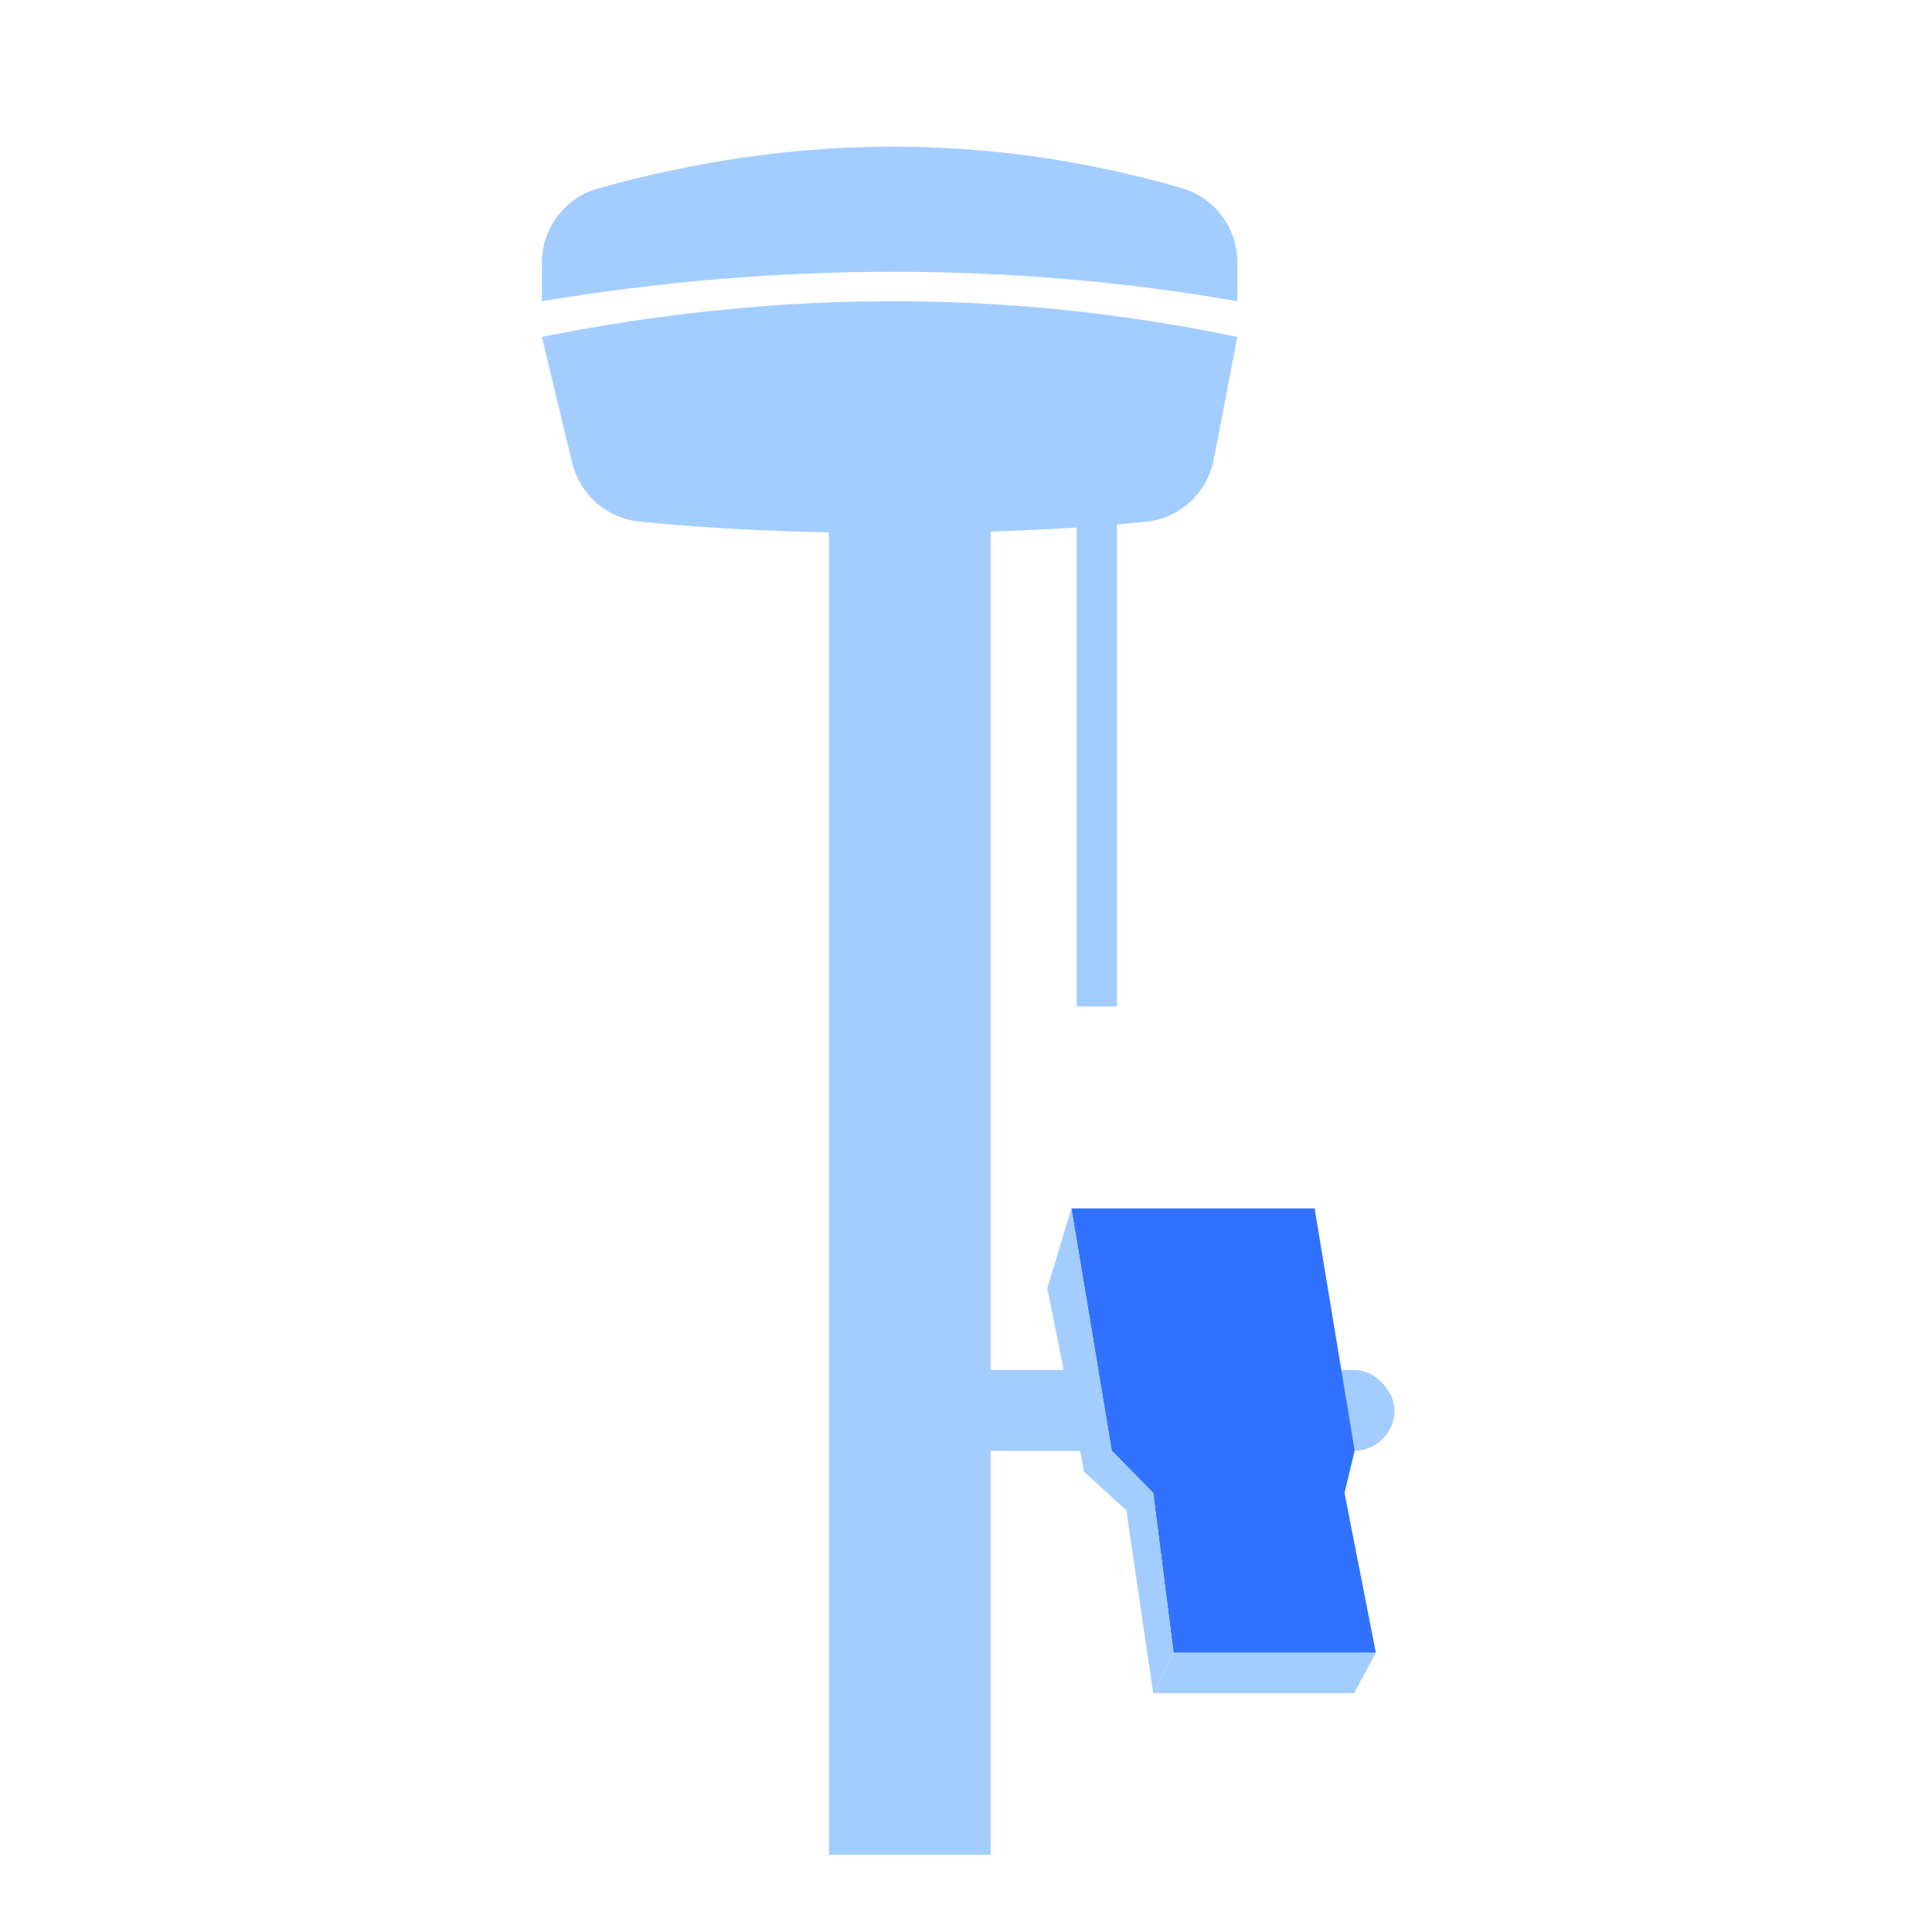 <?xml version="1.0" encoding="UTF-8"?>
<svg width="50px" height="50px" viewBox="0 0 50 50" version="1.1" xmlns="http://www.w3.org/2000/svg" xmlns:xlink="http://www.w3.org/1999/xlink">
    <!-- Generator: Sketch 55.2 (78181) - https://sketchapp.com -->
    <title>RTK</title>
    <desc>Created with Sketch.</desc>
    <g id="页面1" stroke="none" stroke-width="1" fill="none" fill-rule="evenodd">
        <g id="切图1" transform="translate(-66, -1486)">
            <g id="RTK" transform="translate(66, 1486)">
                <rect id="矩形" x="0" y="0" width="50" height="50"></rect>
                <g id="编组-37" transform="translate(14, 3)">
                    <rect id="矩形" fill="#A4CDFF" x="7.455" y="10.5" width="4.182" height="34.5"></rect>
                    <rect id="矩形备份-3" fill="#A4CDFF" x="13.864" y="10.5" width="1.045" height="12.545"></rect>
                    <path d="M1.485,1.874 C4.061,1.155 6.603,0.795 9.111,0.795 C11.606,0.795 14.094,1.151 16.574,1.863 C17.432,2.109 18.023,2.893 18.023,3.785 L18.023,4.795 C15.11,4.288 12.143,4.034 9.122,4.034 C6.101,4.034 3.068,4.288 0.023,4.795 L0.023,3.8 C0.023,2.903 0.621,2.115 1.485,1.874 Z" id="矩形" fill="#A4CDFF"></path>
                    <path d="M0.023,5.719 C3.1,5.103 6.13,4.795 9.111,4.795 C12.093,4.795 15.063,5.103 18.023,5.719 L17.411,8.894 C17.244,9.763 16.525,10.418 15.644,10.506 C13.69,10.699 11.516,10.795 9.122,10.795 C6.702,10.795 4.512,10.697 2.551,10.499 C1.706,10.414 1.006,9.804 0.807,8.977 L0.023,5.719 Z" id="矩形备份" fill="#A4CDFF"></path>
                    <rect id="矩形" fill="#A4CDFF" x="10.591" y="32.455" width="11.5" height="2.091" rx="1.045"></rect>
                    <polygon id="路径-22" fill="#3171FF" points="13.727 28.273 20.022 28.273 21.059 34.545 20.796 35.636 21.607 39.773 16.372 39.773 15.844 35.636 14.773 34.545"></polygon>
                    <polygon id="路径-23" fill="#A4CDFF" points="13.727 28.273 13.103 30.344 14.06 35.097 15.149 36.085 15.844 40.818 16.372 39.773 15.844 35.636 14.773 34.545"></polygon>
                    <polygon id="路径-24" fill="#A4CDFF" points="15.844 40.818 21.046 40.818 21.607 39.773 16.372 39.773"></polygon>
                </g>
            </g>
        </g>
    </g>
</svg>